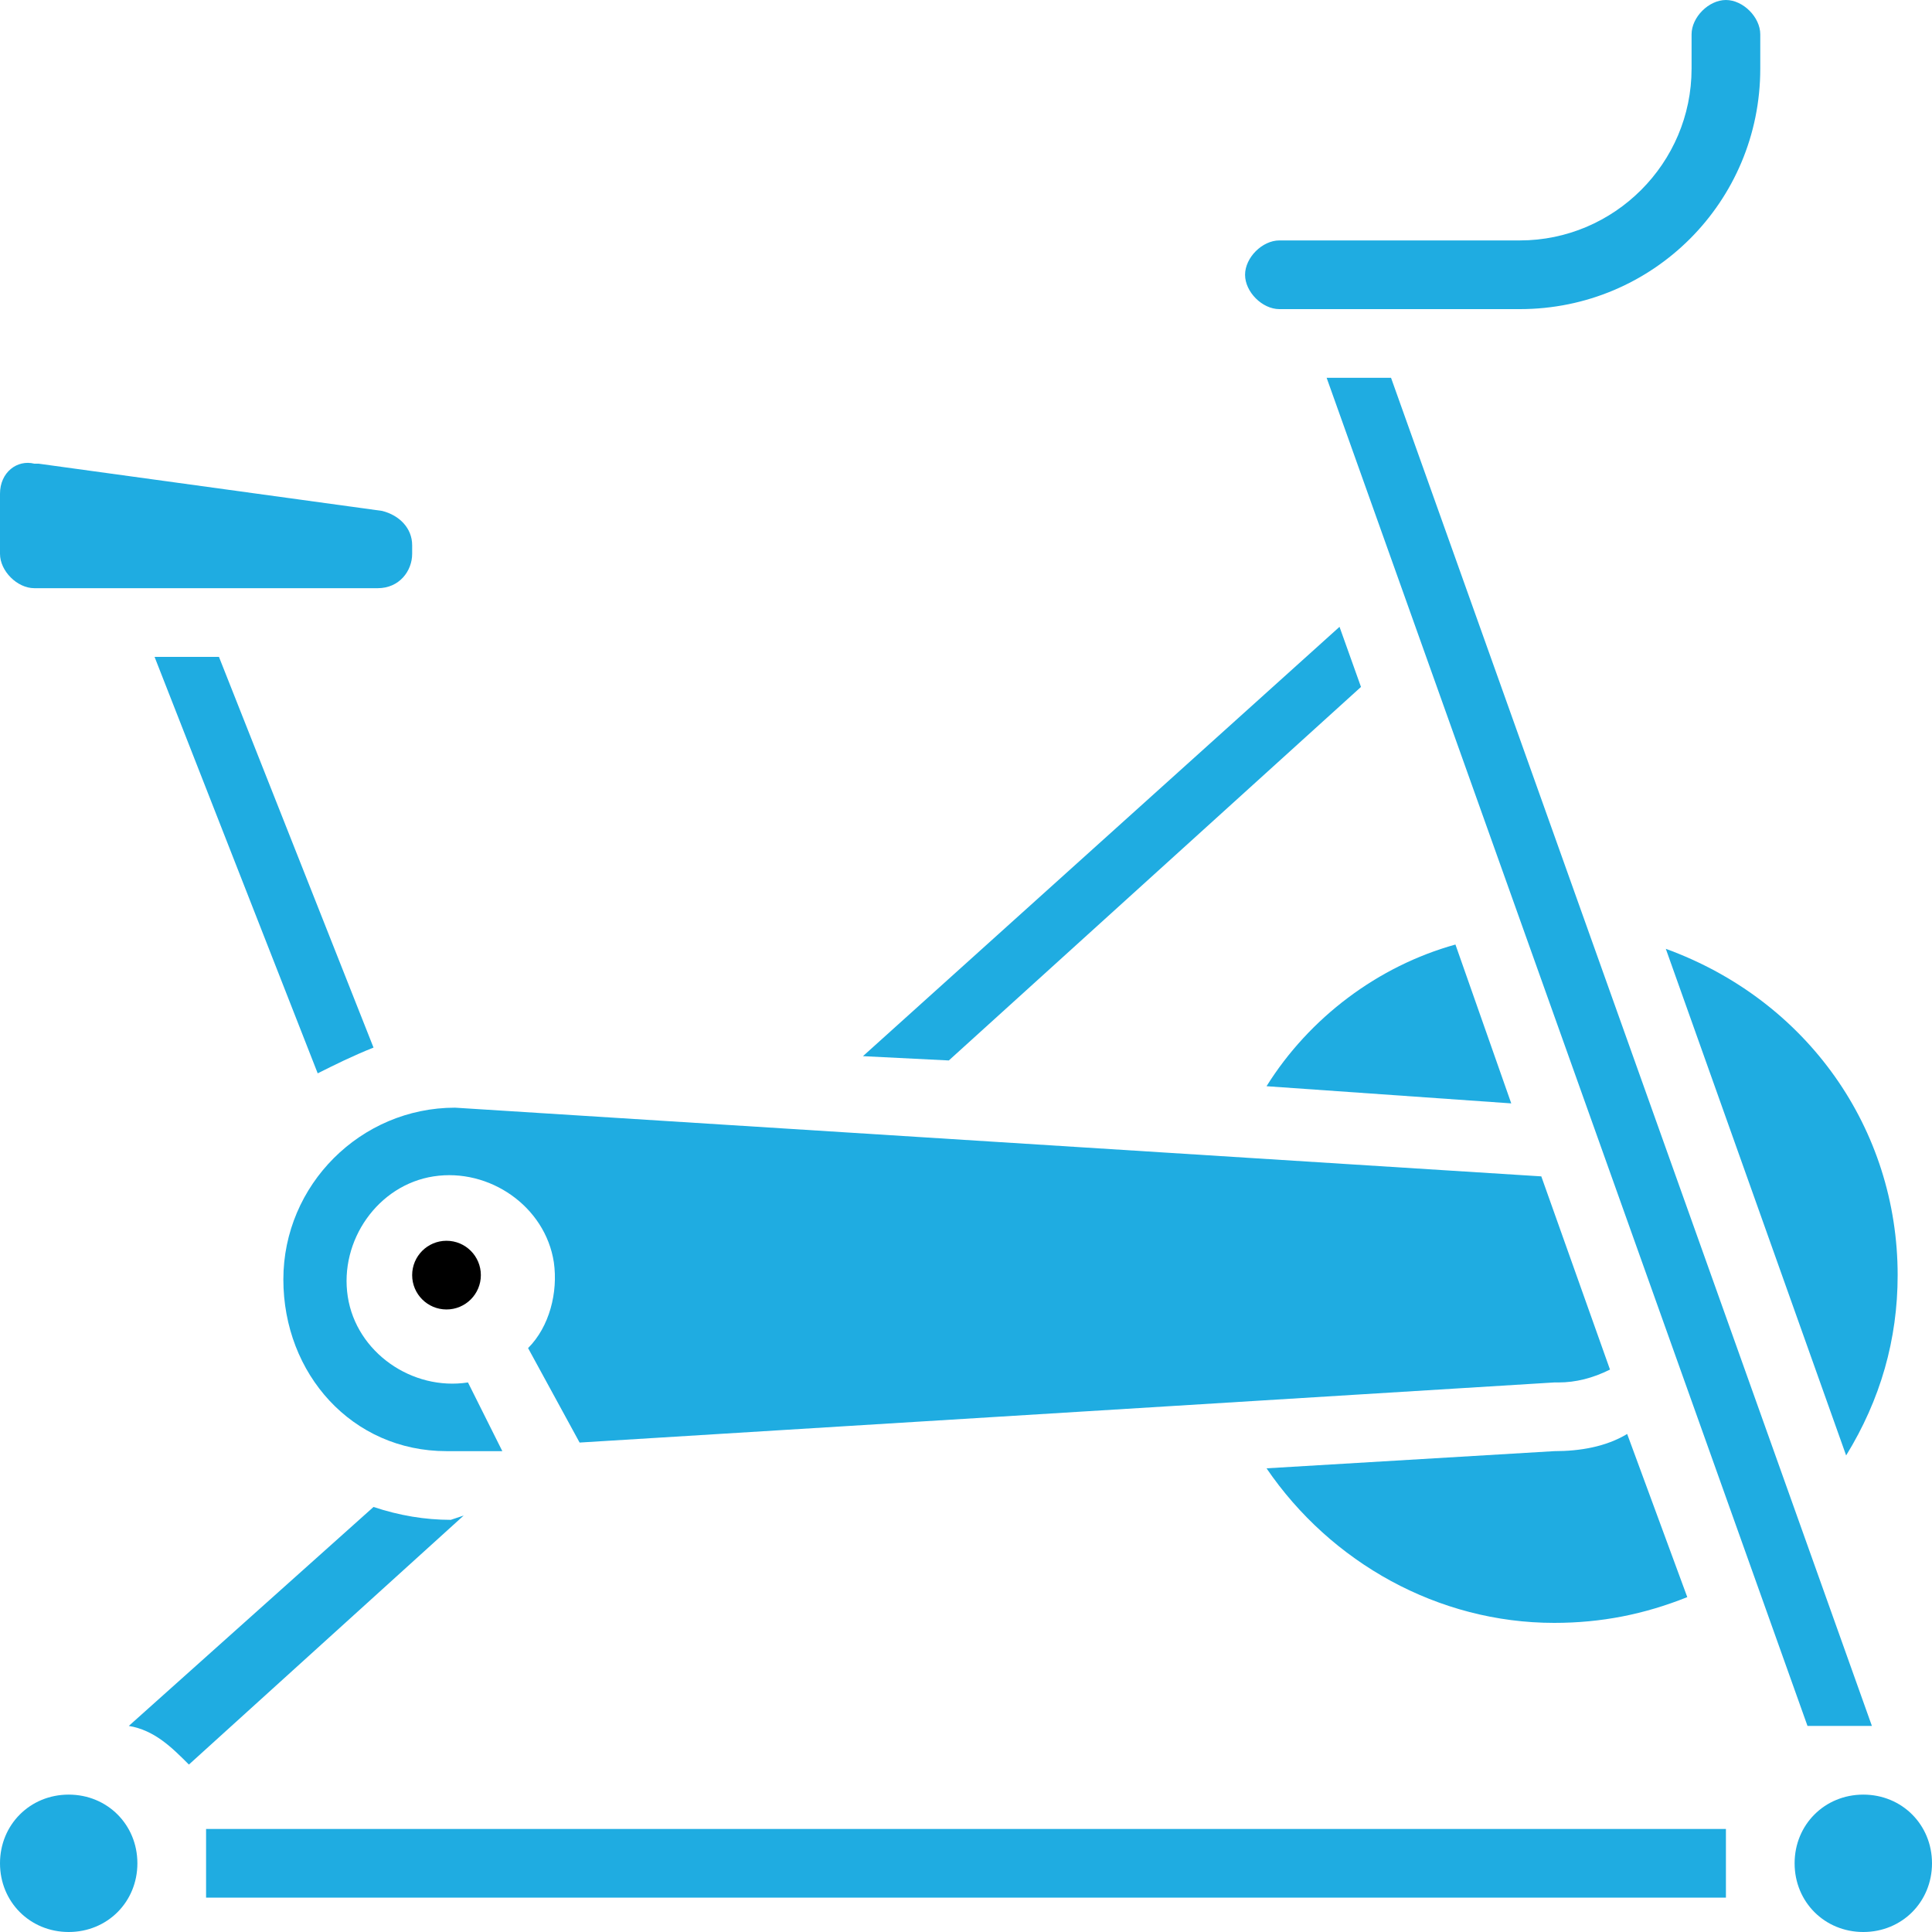 <svg version="1.1" id="Layer_1" xmlns="http://www.w3.org/2000/svg" xmlns:xlink="http://www.w3.org/1999/xlink" x="0px" y="0px"
								viewBox="0 0 45 45" style="enable-background:new 0 0 45 45;" xml:space="preserve">							
                                <path fill="#1face1" id="Path_960" class="st0" d="M41,1.6V0.8C41,0.4,40.6,0,40.2,0s-0.8,0.4-0.8,0.8v0.8c0,2.2-1.8,4-4,4h-5.6
                                    c-0.4,0-0.8,0.4-0.8,0.8c0,0.4,0.4,0.8,0.8,0.8h5.6C38.5,7.2,41,4.7,41,1.6L41,1.6z"/>
                                <path fill="#1face1" id="Path_961" class="st1" d="M44.2,29.7c0-3.4-2.1-6.4-5.4-7.6L43,33.9C43.8,32.6,44.2,31.2,44.2,29.7z"/>
                                <path fill="#1face1" id="Path_962" class="st2" d="M10.5,35.4L10.5,35.4c-0.6,0-1.2-0.1-1.8-0.3L3,40.2c0.6,0.1,1,0.5,1.4,0.9l6.4-5.8L10.5,35.4z"
                                    />
                                <circle id="Ellipse_19" class="st3" cx="10.4" cy="29.7" r="0.8"/>
                                <path fill="#1face1" id="Rectangle_285" class="st1" d="M1.6,41.8L1.6,41.8c0.9,0,1.6,0.7,1.6,1.6l0,0c0,0.9-0.7,1.6-1.6,1.6l0,0
                                    C0.7,45,0,44.3,0,43.4l0,0C0,42.5,0.7,41.8,1.6,41.8z"/>
                                <path fill="#1face1" id="Path_963" class="st2" d="M42.6,40.2h1L32.4,8.8h-1.5l11.2,31.4C42.2,40.2,42.4,40.2,42.6,40.2z"/>
                                <path fill="#1face1" id="Rectangle_286" class="st1" d="M43.4,41.8L43.4,41.8c0.9,0,1.6,0.7,1.6,1.6l0,0c0,0.9-0.7,1.6-1.6,1.6l0,0
                                    c-0.9,0-1.6-0.7-1.6-1.6l0,0C41.8,42.5,42.5,41.8,43.4,41.8z"/>
                                <path fill="#1face1" id="Path_964" class="st0" d="M35.2,25.7L33.9,22c-1.8,0.5-3.4,1.7-4.4,3.3L35.2,25.7z"/>
                                <path fill="#1face1" id="Path_965" class="st1" d="M9.6,12.9v-0.2c0-0.4-0.3-0.7-0.7-0.8l-8-1.1c0,0-0.1,0-0.1,0C0.4,10.7,0,11,0,11.5l0,0v1.4
                                    c0,0.4,0.4,0.8,0.8,0.8h0h8C9.3,13.7,9.6,13.3,9.6,12.9C9.6,12.9,9.6,12.9,9.6,12.9z"/>
                                <path fill="#1face1" id="Path_966" class="st2" d="M31.7,16l-0.5-1.4l-11.1,10l2,0.1L31.7,16z"/>
                                <path fill="#1face1" id="Path_967" class="st2" d="M8.7,24.4l-3.6-9.1H3.6L7.4,25C7.8,24.8,8.2,24.6,8.7,24.4L8.7,24.4z"/>
                                <path fill="#1face1" id="Path_968" class="st1" d="M10.4,33.8l0.6,0l0.7,0l-0.8-1.6c-1.3,0.2-2.6-0.7-2.8-2c-0.2-1.3,0.7-2.6,2-2.8
                                    c1.3-0.2,2.6,0.7,2.8,2c0.1,0.7-0.1,1.5-0.6,2l1.2,2.2l22.7-1.4h0.1c0.4,0,0.8-0.1,1.2-0.3l-1.6-4.5l-25.3-1.6c-2.2,0-4,1.8-4,4
                                    S8.2,33.8,10.4,33.8z"/>
                                <path fill="#1face1" id="Path_969" class="st0" d="M36.2,37.8c1.1,0,2.1-0.2,3.1-0.6l-1.4-3.8c-0.5,0.3-1.1,0.4-1.7,0.4l-6.7,0.4
                                    C31,36.4,33.5,37.8,36.2,37.8z"/>
                                <path fill="#1face1" id="Path_970" class="st2" d="M4.8,42.6h35.4v1.6H4.8V42.6z"/>
							</svg>
